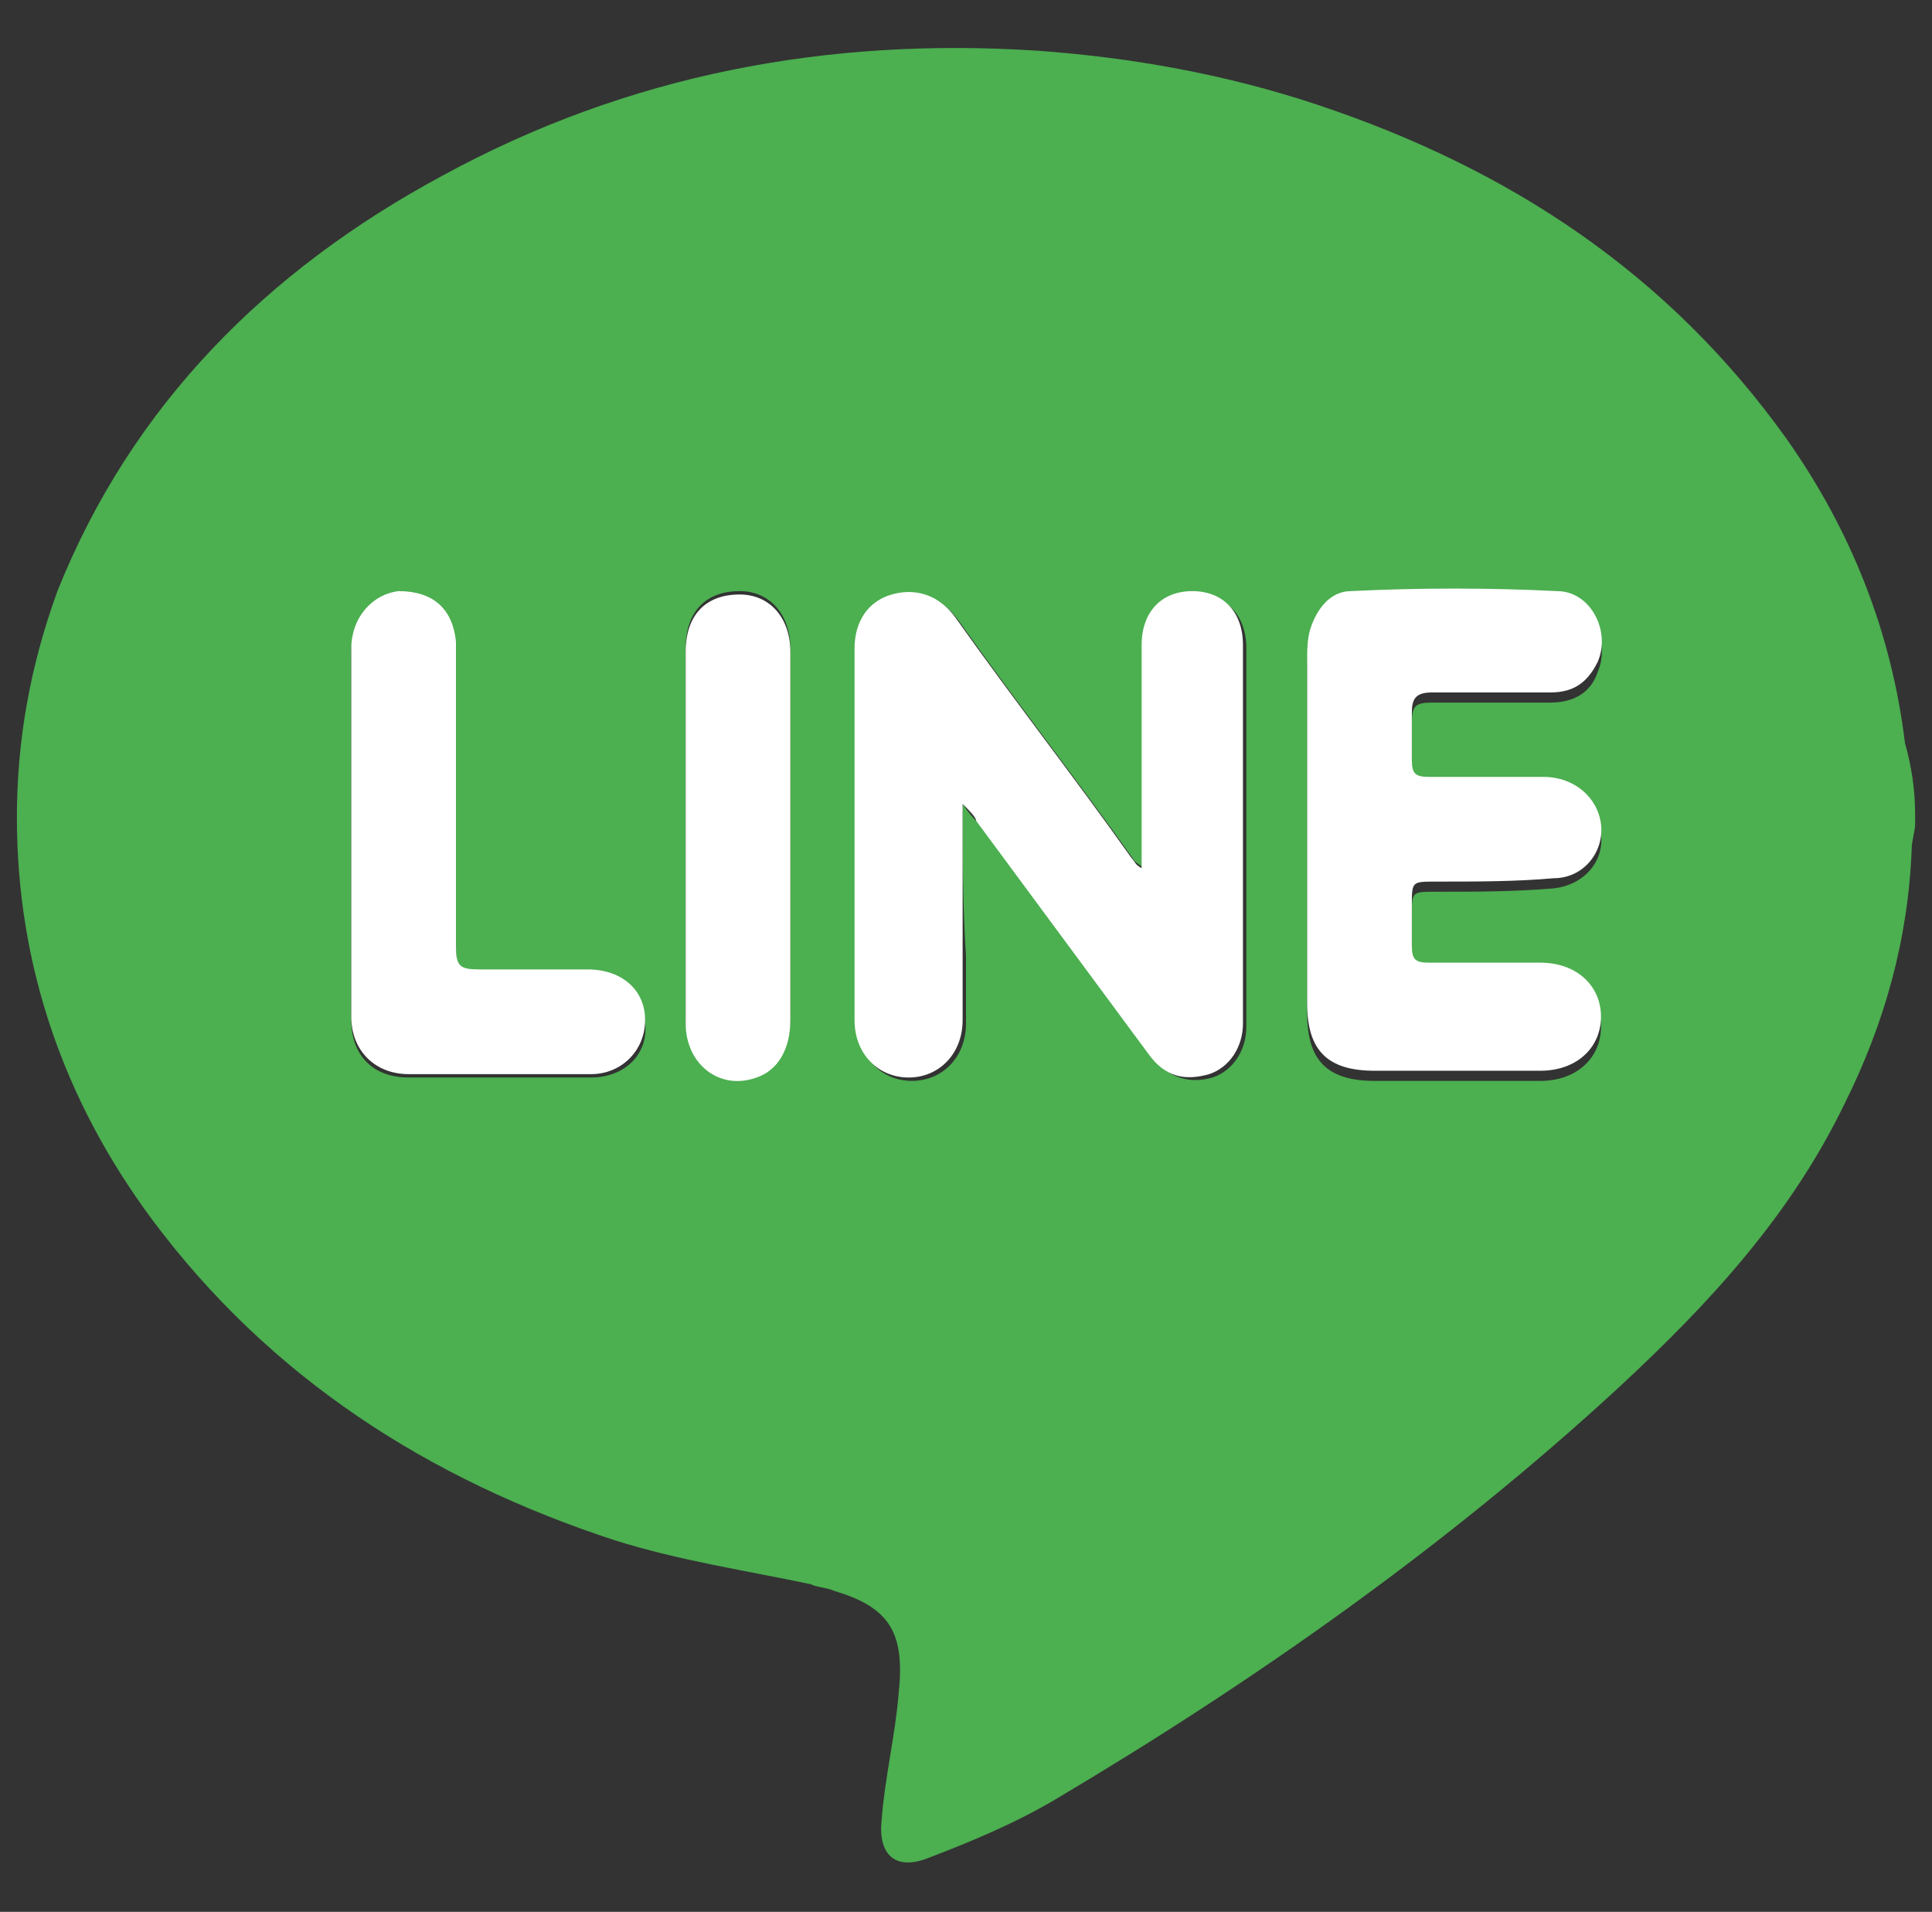 <?xml version="1.0" encoding="utf-8"?>
<!-- Generator: Adobe Illustrator 25.2.1, SVG Export Plug-In . SVG Version: 6.00 Build 0)  -->
<svg version="1.1" id="圖層_1" xmlns="http://www.w3.org/2000/svg" xmlns:xlink="http://www.w3.org/1999/xlink" x="0px" y="0px"
	 viewBox="0 0 57.2 56.6" style="enable-background:new 0 0 57.2 56.6;" xml:space="preserve">
<rect x="0" y="0" width="57.2" height="56.6" fill="#333333" stroke="none"/>
<style type="text/css">
	.st0{fill:#4CAF50;}
	.st1{fill:#FFFFFF;}
</style>
<g>
	<path class="st0" d="M56.7,24.1c0,0.1,0,0.2,0,0.3c0,0.2-0.1,0.5-0.1,0.7c-0.1,2.7-0.8,5.2-2,7.6c-1.6,3.3-4,5.9-6.7,8.4
		c-5.1,4.7-10.8,8.7-16.7,12.2c-1.2,0.7-2.4,1.2-3.7,1.7c-1,0.4-1.5-0.1-1.4-1.1c0.1-1.3,0.4-2.5,0.5-3.7c0.2-1.8-0.2-2.6-1.9-3.1
		c-0.2-0.1-0.5-0.1-0.7-0.2c-1.9-0.4-3.9-0.7-5.8-1.3C12.7,43.8,8,40.8,4.5,36.1c-2.6-3.5-4-7.5-4-11.9c0-2.3,0.4-4.5,1.2-6.7
		C3.9,12,7.9,8,13.1,5.2c5.5-3,11.4-4.1,17.6-3.7c2.8,0.2,5.6,0.7,8.3,1.6c5.7,1.9,10.4,5,13.9,9.9c1.9,2.7,3.1,5.7,3.5,9
		C56.6,22.7,56.7,23.4,56.7,24.1z M28.5,23.8c0.2,0.3,0.3,0.4,0.5,0.6c1.7,2.3,3.4,4.6,5.1,6.9c0.5,0.6,1.1,0.8,1.8,0.6
		c0.6-0.2,1-0.8,1-1.5c0-3.7,0-7.4,0-11.2c0-1-0.6-1.6-1.5-1.6c-0.9,0-1.5,0.6-1.5,1.6c0,2,0,4,0,6c0,0.2,0,0.3,0,0.6
		c-0.1-0.2-0.2-0.2-0.3-0.3c-1.7-2.4-3.5-4.7-5.2-7.1c-0.5-0.7-1.2-1-1.9-0.7c-0.6,0.2-1.1,0.8-1.1,1.6c0,3.7,0,7.4,0,11
		c0,1,0.7,1.7,1.6,1.7c0.9,0,1.6-0.7,1.6-1.7c0-0.7,0-1.4,0-2C28.5,26.8,28.5,25.3,28.5,23.8z M38.7,24.7c0,1.8,0,3.5,0,5.3
		c0,1.4,0.6,2,2,2c1.6,0,3.3,0,4.9,0c1.1,0,1.8-0.7,1.8-1.6c0-0.9-0.7-1.6-1.8-1.6c-1.1,0-2.2,0-3.3,0c-0.4,0-0.5-0.1-0.5-0.5
		c0-0.4,0-0.8,0-1.2c0-0.7,0-0.7,0.7-0.7c1.2,0,2.3,0,3.5-0.1c0.9-0.1,1.5-0.8,1.4-1.6c-0.1-0.9-0.7-1.4-1.7-1.4c-1.1,0-2.3,0-3.4,0
		c-0.4,0-0.5-0.1-0.5-0.5c0-0.5,0-1,0-1.4c0-0.5,0.1-0.6,0.6-0.6c1.2,0,2.3,0,3.5,0c0.7,0,1.2-0.3,1.4-0.9c0.4-0.9-0.2-2.1-1.2-2.1
		c-2-0.1-4.1,0-6.1,0c-0.6,0-1,0.5-1.2,1.1c-0.1,0.3-0.1,0.7-0.1,1C38.7,21.3,38.7,23,38.7,24.7z M10.4,24.7c0,1.8,0,3.7,0,5.5
		c0,1,0.6,1.7,1.7,1.7c1.8,0,3.6,0,5.4,0c1,0,1.7-0.7,1.6-1.6c0-0.9-0.7-1.5-1.7-1.5c-1.1,0-2.1,0-3.2,0c-0.6,0-0.7-0.2-0.7-0.7
		c0-2.8,0-5.6,0-8.4c0-0.2,0-0.4,0-0.6c-0.1-1-0.8-1.5-1.7-1.5c-0.8,0-1.4,0.7-1.4,1.7C10.4,21.1,10.4,22.9,10.4,24.7z M20.3,24.7
		c0,1.8,0,3.7,0,5.5c0,1.3,1,2,2.1,1.6c0.7-0.2,1-0.8,1-1.7c0-2.5,0-5,0-7.5c0-1.1,0-2.2,0-3.4c0-1-0.6-1.7-1.5-1.7
		c-1,0-1.6,0.6-1.6,1.7C20.3,21.1,20.3,22.9,20.3,24.7z"/>
	<path class="st1" d="M28.5,23.8c0,1.6,0,3,0,4.4c0,0.7,0,1.4,0,2c0,1-0.7,1.7-1.6,1.7c-0.9,0-1.6-0.7-1.6-1.7c0-3.7,0-7.4,0-11
		c0-0.8,0.4-1.4,1.1-1.6c0.7-0.2,1.4,0,1.9,0.7c1.7,2.4,3.5,4.7,5.2,7.1c0.1,0.1,0.1,0.2,0.3,0.3c0-0.3,0-0.4,0-0.6c0-2,0-4,0-6
		c0-1,0.6-1.6,1.5-1.6c0.9,0,1.5,0.6,1.5,1.6c0,3.7,0,7.4,0,11.2c0,0.7-0.4,1.3-1,1.5c-0.7,0.2-1.3,0.1-1.8-0.6
		c-1.7-2.3-3.4-4.6-5.1-6.9C28.9,24.2,28.7,24,28.5,23.8z"/>
	<path class="st1" d="M38.7,24.7c0-1.7,0-3.4,0-5.1c0-0.3,0-0.7,0.1-1c0.2-0.6,0.6-1.1,1.2-1.1c2-0.1,4.1-0.1,6.1,0
		c1,0,1.6,1.2,1.2,2.1c-0.3,0.6-0.7,0.9-1.4,0.9c-1.2,0-2.3,0-3.5,0c-0.5,0-0.6,0.2-0.6,0.6c0,0.5,0,1,0,1.4c0,0.4,0.1,0.5,0.5,0.5
		c1.1,0,2.3,0,3.4,0c0.9,0,1.6,0.6,1.7,1.4c0.1,0.8-0.5,1.6-1.4,1.6c-1.1,0.1-2.3,0.1-3.5,0.1c-0.7,0-0.7,0-0.7,0.7
		c0,0.4,0,0.8,0,1.2c0,0.4,0.1,0.5,0.5,0.5c1.1,0,2.2,0,3.3,0c1.1,0,1.8,0.7,1.8,1.6c0,0.9-0.7,1.6-1.8,1.6c-1.6,0-3.3,0-4.9,0
		c-1.4,0-2-0.6-2-2C38.7,28.2,38.7,26.5,38.7,24.7z"/>
	<path class="st1" d="M10.4,24.7c0-1.8,0-3.7,0-5.5c0-0.9,0.6-1.6,1.4-1.7c1,0,1.6,0.5,1.7,1.5c0,0.2,0,0.4,0,0.6c0,2.8,0,5.6,0,8.4
		c0,0.6,0.1,0.7,0.7,0.7c1.1,0,2.1,0,3.2,0c1,0,1.7,0.6,1.7,1.5c0,0.9-0.7,1.6-1.6,1.6c-1.8,0-3.6,0-5.4,0c-1,0-1.7-0.7-1.7-1.7
		C10.4,28.4,10.4,26.5,10.4,24.7z"/>
	<path class="st1" d="M20.3,24.7c0-1.8,0-3.6,0-5.4c0-1.1,0.6-1.7,1.6-1.7c0.9,0,1.5,0.7,1.5,1.7c0,1.1,0,2.2,0,3.4c0,2.5,0,5,0,7.5
		c0,0.9-0.4,1.5-1,1.7c-1.1,0.4-2.1-0.4-2.1-1.6C20.3,28.4,20.3,26.5,20.3,24.7z"/>
</g>
</svg>
